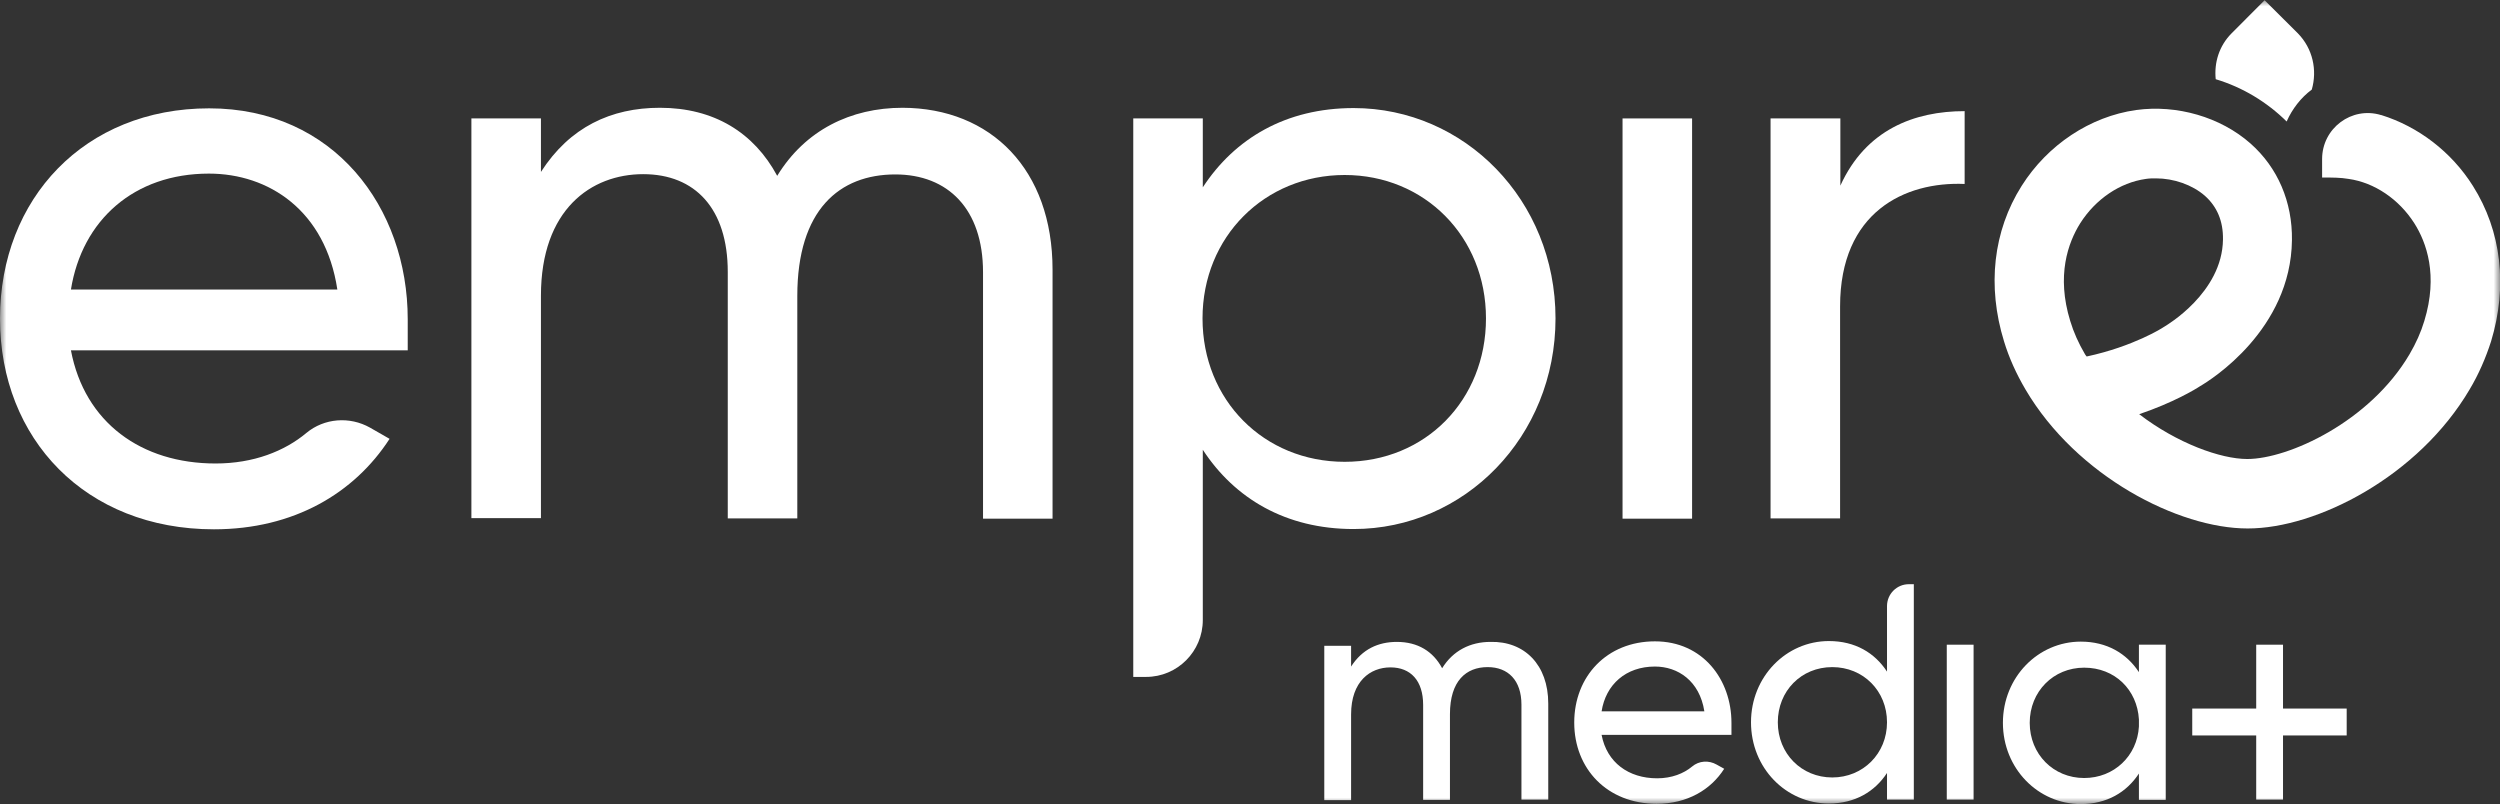 <svg width="199" height="64" viewBox="0 0 199 64" fill="none" xmlns="http://www.w3.org/2000/svg">
<rect x="0" y="0" width="199" height="64" fill="#333333" stroke="none"/>
<g clip-path="url(#clip0_14818_362)">
<mask id="mask0_14818_362" style="mask-type:luminance" maskUnits="userSpaceOnUse" x="0" y="0" width="199" height="64">
<path d="M199 0H0V64H199V0Z" fill="white"/>
</mask>
<g mask="url(#mask0_14818_362)">
<path d="M182.017 9.672C182.462 8.669 183.15 7.777 184.018 7.13C184.462 5.592 184.107 3.875 182.906 2.649L180.261 0.018L177.638 2.649C176.637 3.652 176.237 4.99 176.371 6.305C178.527 6.952 180.461 8.134 182.017 9.672Z" fill="white"/>
<path d="M139.38 57.494C139.38 53.86 142.181 51.028 145.582 51.028C147.672 51.028 149.228 51.965 150.206 53.459V48.242C150.206 47.283 150.984 46.503 151.94 46.503H152.34V63.647H150.206V61.529C149.228 63.023 147.649 63.959 145.582 63.959C142.159 63.959 139.38 61.128 139.38 57.494ZM141.514 57.494C141.514 59.991 143.403 61.886 145.848 61.886C148.294 61.886 150.206 59.991 150.206 57.494C150.206 54.997 148.316 53.102 145.848 53.102C143.381 53.102 141.514 54.997 141.514 57.494Z" fill="white"/>
<path d="M131.911 61.953C133.066 61.953 134.022 61.574 134.689 61.017C135.245 60.548 136.023 60.504 136.645 60.861L137.246 61.195C136.179 62.867 134.311 63.981 131.866 63.981C127.932 63.981 125.309 61.195 125.309 57.516C125.309 53.838 127.909 51.051 131.733 51.051C135.556 51.051 137.824 54.105 137.824 57.539V58.498H127.487C127.909 60.705 129.643 61.953 131.911 61.953ZM127.487 56.624H135.667C135.29 54.194 133.555 53.057 131.733 53.057C129.421 53.057 127.821 54.484 127.487 56.624Z" fill="white"/>
<path d="M123.241 56V63.647H121.107V56.09C121.107 54.15 120.04 53.102 118.417 53.102C116.706 53.102 115.416 54.194 115.416 56.847V63.669H113.282V56.112C113.282 54.172 112.282 53.124 110.681 53.124C109.081 53.124 107.547 54.217 107.547 56.869V63.691H105.413V51.407H107.547V53.057C108.436 51.675 109.703 51.095 111.192 51.095C112.86 51.095 114.082 51.853 114.794 53.191C115.661 51.786 117.039 51.095 118.639 51.095C121.351 51.028 123.241 52.923 123.241 56Z" fill="white"/>
<path d="M154.963 51.318H157.097V63.647H154.963V51.318Z" fill="white"/>
<path d="M170.258 51.318V53.503C169.279 52.009 167.701 51.073 165.633 51.073C162.233 51.073 159.432 53.904 159.432 57.538C159.432 61.172 162.233 64.004 165.633 64.004C167.701 64.004 169.279 63.068 170.258 61.574V63.647V63.669H172.392V51.318H170.258ZM165.9 61.93C163.455 61.93 161.566 60.035 161.566 57.538C161.566 55.041 163.455 53.146 165.9 53.146C168.346 53.146 170.124 54.908 170.258 57.271V57.828C170.124 60.169 168.279 61.93 165.9 61.93Z" fill="white"/>
<path d="M17.161 36.894C20.184 36.894 22.652 35.913 24.386 34.464C25.809 33.282 27.831 33.126 29.454 34.04L31.01 34.932C28.209 39.257 23.386 42.133 17.028 42.133C6.802 42.133 0 34.932 0 25.367C0 15.803 6.736 8.624 16.65 8.624C26.564 8.624 32.455 16.494 32.455 25.412V27.887H5.646C6.736 33.639 11.248 36.894 17.161 36.894ZM5.646 23.049H26.853C25.898 16.739 21.385 13.819 16.628 13.819C10.67 13.819 6.536 17.52 5.646 23.049Z" fill="white"/>
<path d="M83.783 21.466V41.286H78.249V21.666C78.249 16.628 75.447 13.885 71.268 13.885C66.822 13.885 63.465 16.695 63.465 23.561V41.263H57.93V21.644C57.93 16.605 55.329 13.863 51.195 13.863C47.06 13.863 43.059 16.672 43.059 23.539V41.241H37.523V9.427H43.059V13.685C45.348 10.118 48.638 8.579 52.529 8.579C56.841 8.579 60.02 10.564 61.865 13.997C64.088 10.363 67.712 8.579 71.846 8.579C78.893 8.602 83.783 13.506 83.783 21.466Z" fill="white"/>
<path d="M123.819 25.345C123.819 34.776 116.572 42.111 107.747 42.111C102.345 42.111 98.277 39.681 95.743 35.801V49.356C95.743 51.853 93.72 53.882 91.23 53.882H90.208V9.427H95.743V14.911C98.277 11.032 102.345 8.602 107.747 8.602C116.572 8.602 123.819 15.914 123.819 25.345ZM118.284 25.345C118.284 18.835 113.393 13.93 107.036 13.93C100.678 13.93 95.721 18.835 95.721 25.345C95.721 31.855 100.612 36.76 107.036 36.76C113.46 36.76 118.284 31.855 118.284 25.345Z" fill="white"/>
<path d="M129.154 9.427H134.69V41.286H129.154V9.427Z" fill="white"/>
<path d="M156.385 8.847V14.643C151.628 14.443 146.471 16.873 146.471 24.386V41.263H140.936V9.427H146.493V14.777C148.516 10.318 152.384 8.847 156.385 8.847Z" fill="white"/>
<path d="M196.844 14.8C195.133 12.08 192.487 10.073 189.553 9.159C189.553 9.159 189.553 9.159 189.531 9.159C187.197 8.446 184.84 10.207 184.84 12.659V14.131C185.685 14.131 186.285 14.131 186.952 14.242C188.997 14.532 190.953 15.848 192.176 17.765C193.154 19.303 194.088 21.912 192.976 25.546C192.71 26.437 192.309 27.329 191.798 28.199C188.641 33.572 182.15 36.537 178.882 36.537C176.771 36.537 173.303 35.288 170.28 32.97C172.969 32.056 174.726 31.008 175.126 30.74C176.015 30.227 182.35 26.237 182.439 19.125C182.484 16.07 181.305 13.328 179.127 11.411C176.748 9.315 173.28 8.312 170.035 8.758C166.389 9.271 162.988 11.522 160.921 14.8C158.653 18.389 158.164 22.781 159.521 27.173C159.921 28.488 160.498 29.759 161.232 31.008C165.3 37.919 173.414 42.066 178.905 42.066H178.927C184.418 42.066 192.509 37.919 196.577 31.008C197.311 29.782 197.866 28.488 198.289 27.173C199.623 22.781 199.111 18.389 196.844 14.8ZM165.967 28.199C165.455 27.329 165.056 26.437 164.789 25.546C163.677 21.934 164.611 19.326 165.589 17.765C166.812 15.848 168.746 14.532 170.813 14.242C171.08 14.198 171.347 14.198 171.613 14.198C173.036 14.198 174.503 14.71 175.503 15.58C176.482 16.449 176.971 17.609 176.949 19.058C176.904 23.316 172.392 25.925 172.369 25.947L172.191 26.058C172.169 26.081 169.835 27.575 166.1 28.377C166.056 28.332 166.011 28.266 165.967 28.199Z" fill="white"/>
<path d="M186.796 56.401H181.728V51.318H179.594V56.401H174.503V58.542H179.594V63.647H181.728V58.542H186.796V56.401Z" fill="white"/>
</g>
</g>
<defs>
<clipPath id="clip0_14818_362">
<rect width="199" height="64" fill="white"/>
</clipPath>
</defs>
</svg>
